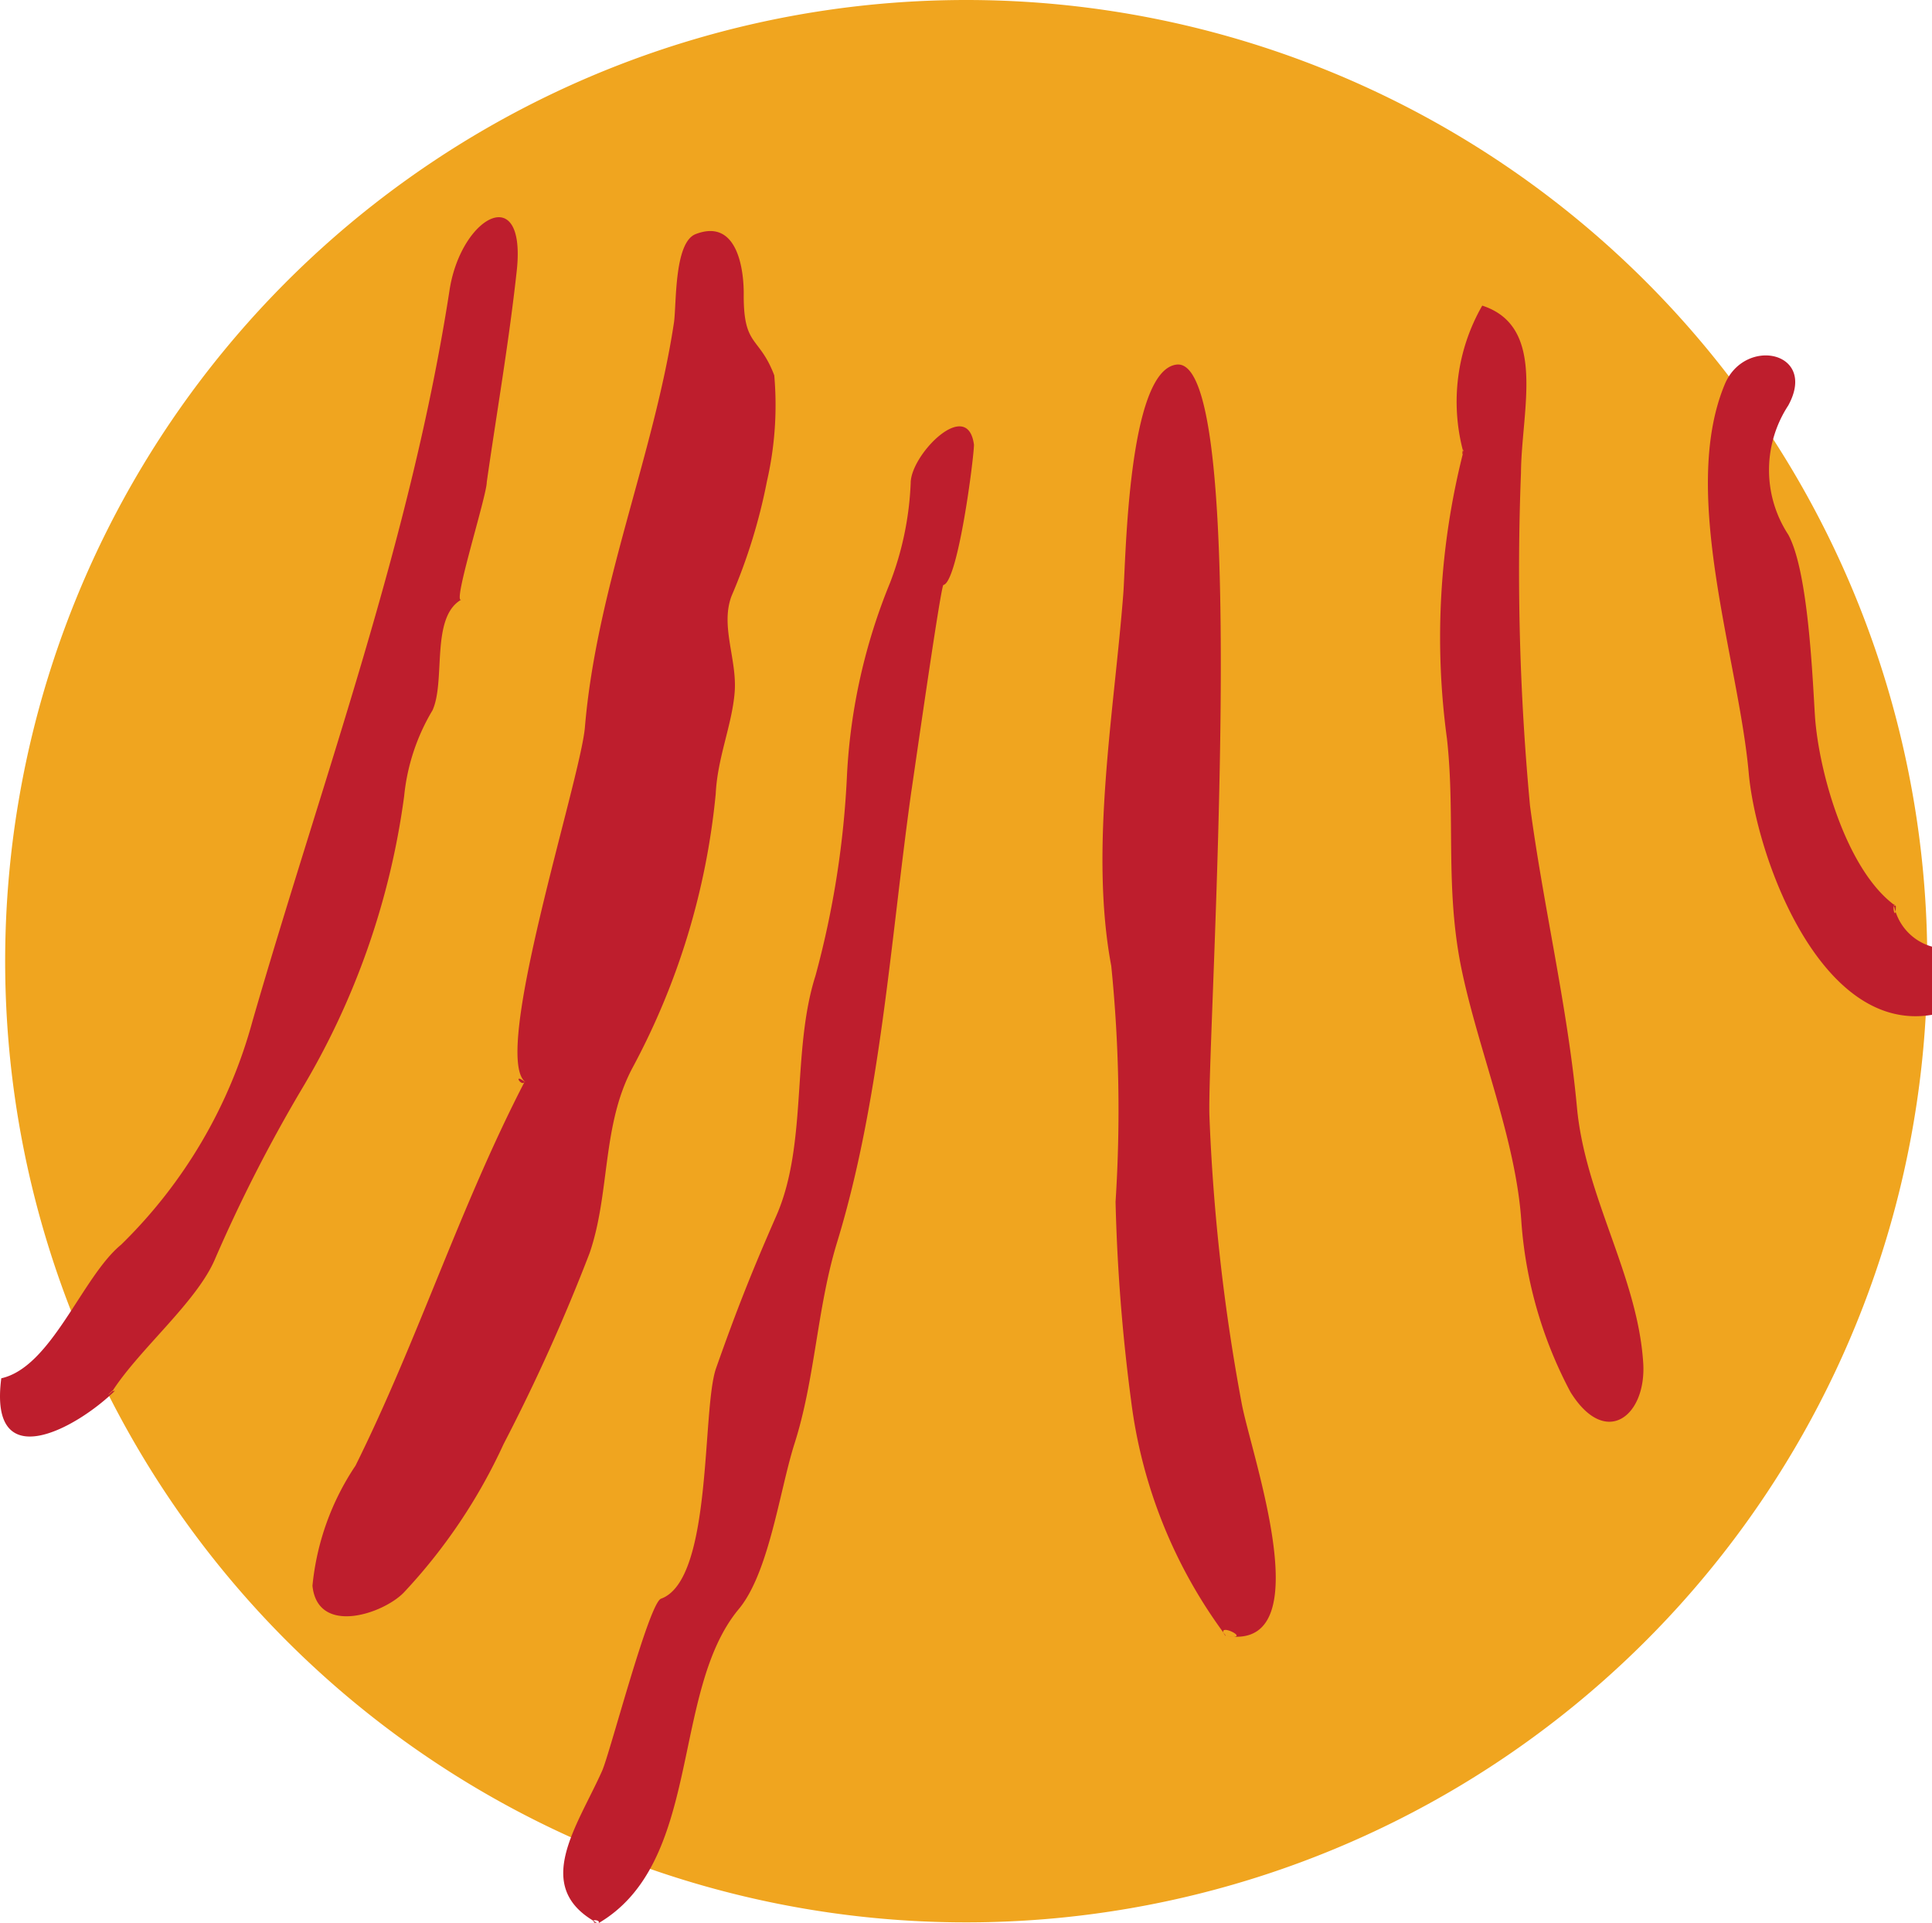 <svg xmlns="http://www.w3.org/2000/svg" viewBox="0 0 44.89 44.67"><defs><style>.cls-1{fill:#f0a51f;}.cls-2{fill:#be1e2d;fill-rule:evenodd;}</style></defs><title>Asset 2</title><g id="Layer_2" data-name="Layer 2"><g id="Layer_1-2" data-name="Layer 1"><path class="cls-1" d="M44.78,22.33A22.33,22.33,0,1,1,22.45,0,22.33,22.33,0,0,1,44.78,22.33"/><path class="cls-2" d="M12.21,25.14c-.81-.6,1.27-7,1.38-8.24.27-3.23,1.61-6.35,2.07-9.41.06-.42,0-1.85.5-2.05,1-.39,1.13.89,1.12,1.43,0,1.2.36.93.71,1.85a7.92,7.92,0,0,1-.17,2.46A13.07,13.07,0,0,1,17,13.84c-.27.7.13,1.48.07,2.24s-.4,1.52-.44,2.36a16.82,16.82,0,0,1-1.93,6.36c-.72,1.34-.52,2.91-1,4.31a43.5,43.5,0,0,1-2,4.44A12.9,12.9,0,0,1,9.38,37c-.49.5-2,1-2.12-.16a6.06,6.06,0,0,1,1-2.79c1.46-2.94,2.42-6,3.93-8.92-.28-.21-.07.13,0,0"/><path class="cls-2" d="M28.48,38a11.52,11.52,0,0,1-2.2-5.47,42.72,42.72,0,0,1-.36-4.61,33.26,33.26,0,0,0-.1-5.48c-.51-2.71.07-5.92.28-8.65.06-.76.1-5.19,1.24-5.32,1.76-.2.71,15.52.76,17.43a45.84,45.84,0,0,0,.75,6.7c.23,1.23,1.87,5.8-.38,5.4-.27-.36.71.13,0,0"/><path class="cls-2" d="M13.87,44.67c-1.52-.83-.46-2.23.12-3.53.18-.4,1.09-3.91,1.37-4,1.21-.44.94-4.41,1.28-5.36.48-1.36.83-2.24,1.4-3.54.73-1.67.35-3.83.91-5.58A21.47,21.47,0,0,0,19.68,18a13.57,13.57,0,0,1,1-4.46,7.27,7.27,0,0,0,.48-2.32c0-.66,1.32-2,1.47-.89,0,.3-.37,3.19-.71,3.26-.06,0-.72,4.65-.75,4.83-.48,3.44-.71,7.14-1.72,10.44-.47,1.53-.51,3.2-1,4.71-.34,1.09-.59,3-1.3,3.83-1.58,1.93-.82,5.9-3.28,7.3-.26-.14.18-.1,0,0"/><path class="cls-2" d="M2.67,32.31c-.9.88-2.94,2-2.64-.29,1.17-.26,1.88-2.36,2.78-3.1a11.46,11.46,0,0,0,3.06-5.21c1.65-5.7,3.68-11.15,4.58-17C10.73,5,12.26,4.19,12,6.35c-.18,1.63-.46,3.24-.69,4.85,0,.32-.81,2.86-.59,2.73-.72.41-.36,1.88-.67,2.57a4.8,4.8,0,0,0-.66,2A17.88,17.88,0,0,1,7,25.32a35.27,35.27,0,0,0-2,3.92c-.42,1-1.75,2.09-2.39,3.08-.22.21.05-.08,0,0"/><path class="cls-2" d="M34,10.5a4.48,4.48,0,0,1,.44-3.4c1.51.49.91,2.43.9,3.88a58.51,58.51,0,0,0,.21,7.74c.31,2.34.87,4.65,1.09,7,.19,2.08,1.41,3.92,1.54,5.94.08,1.23-.87,2-1.69.68a9.93,9.93,0,0,1-1.14-3.94c-.12-1.91-1-4-1.39-5.88s-.14-3.55-.34-5.36A17.47,17.47,0,0,1,34,10.5c0-.18-.05.18,0,0"/><path class="cls-2" d="M44,21a1.24,1.24,0,0,0,.92,1v1.57c-2.61.48-4.12-3.66-4.29-5.63-.24-2.64-1.6-6.48-.56-9,.46-1.13,2.17-.78,1.48.48a2.74,2.74,0,0,0,0,3c.46.84.56,3.24.62,4.21.09,1.32.74,3.61,1.88,4.42,0,.41-.12-.09,0,0"/></g></g></svg>
